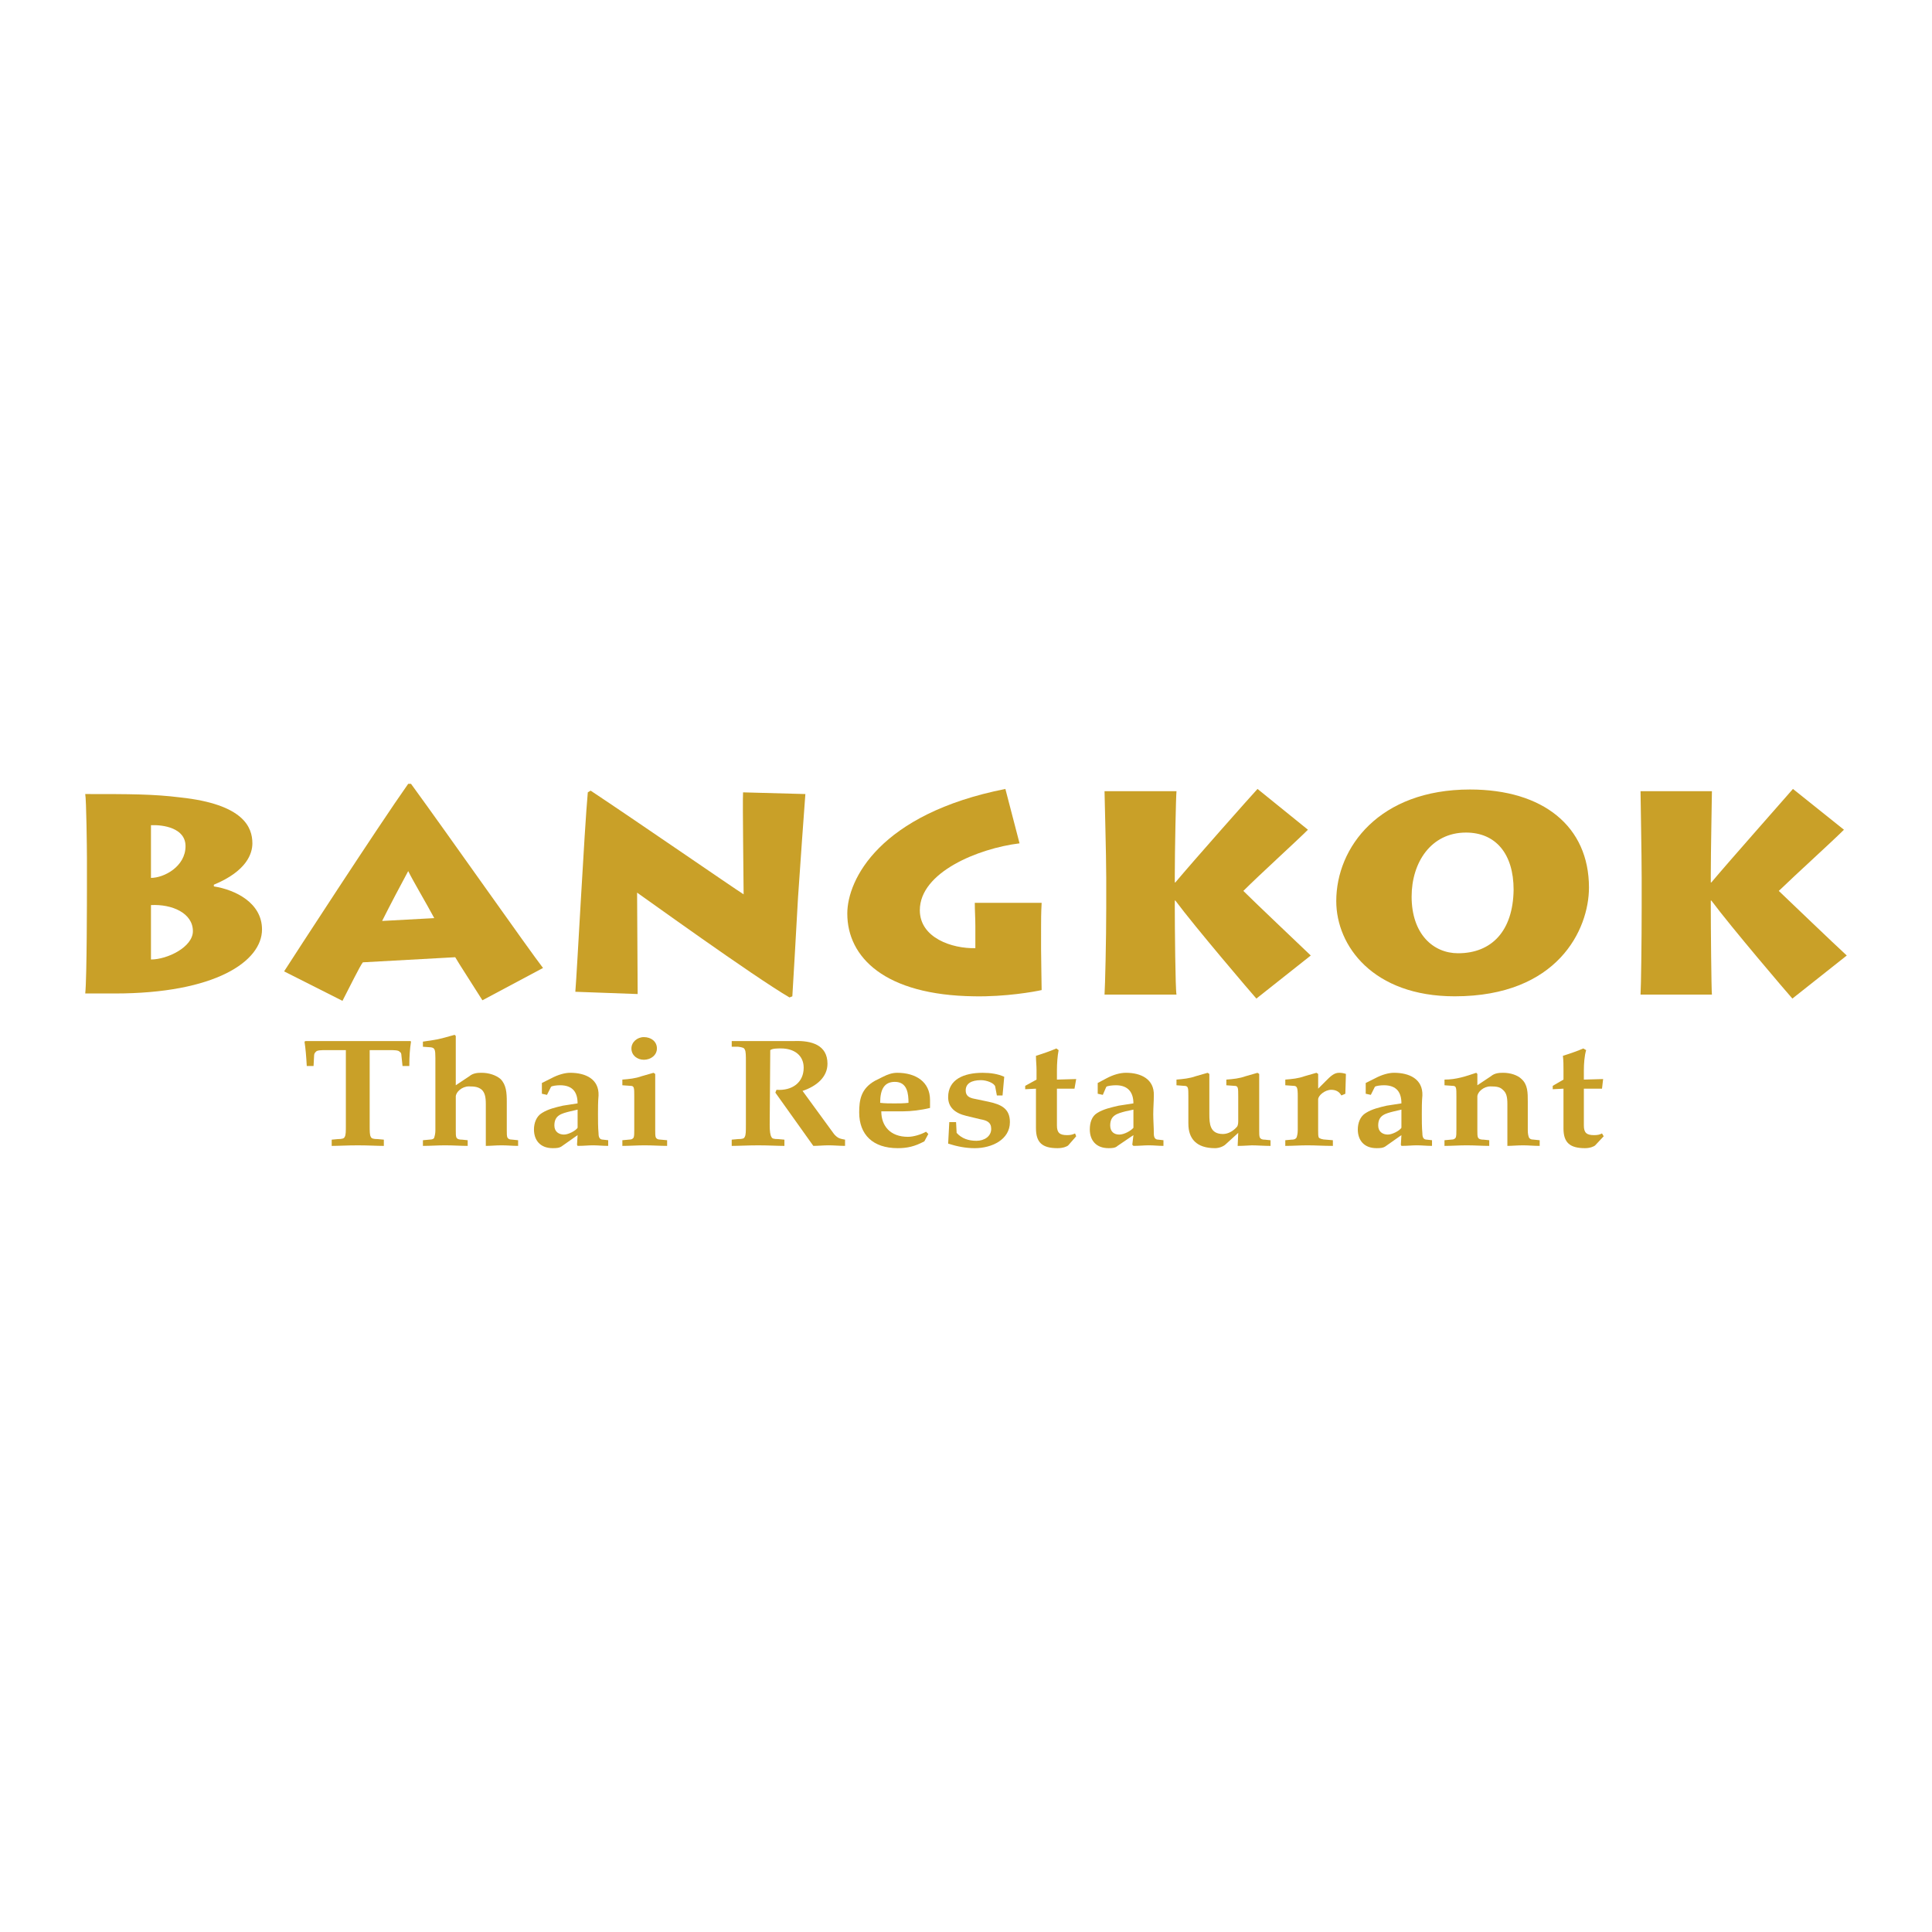 <?xml version="1.0" encoding="utf-8"?>
<!-- Generator: Adobe Illustrator 13.0.0, SVG Export Plug-In . SVG Version: 6.00 Build 14948)  -->
<!DOCTYPE svg PUBLIC "-//W3C//DTD SVG 1.0//EN" "http://www.w3.org/TR/2001/REC-SVG-20010904/DTD/svg10.dtd">
<svg version="1.0" id="Layer_1" xmlns="http://www.w3.org/2000/svg" xmlns:xlink="http://www.w3.org/1999/xlink" x="0px" y="0px"
	 width="192.756px" height="192.756px" viewBox="0 0 192.756 192.756" enable-background="new 0 0 192.756 192.756"
	 xml:space="preserve">
<g>
	<polygon fill-rule="evenodd" clip-rule="evenodd" fill="#FFFFFF" points="0,0 192.756,0 192.756,192.756 0,192.756 0,0 	"/>
	<path fill-rule="evenodd" clip-rule="evenodd" fill="#C9A028" d="M36.881,104.771h1.979c0.452,0,0.905,0,1.018,0.17
		c0.113,0.057,0.169,0.17,0.169,0.34l0.113,1.074h0.678c0-1.018,0.057-1.695,0.169-2.432l-0.056-0.057c-1.809,0-3.562,0-5.257,0
		s-3.448,0-5.201,0l-0.113,0.057c0.113,0.736,0.169,1.414,0.226,2.432h0.678l0.057-1.074c0-0.17,0.113-0.283,0.169-0.34
		c0.113-0.17,0.565-0.17,1.018-0.17h1.979v7.463c0,0.621,0,1.018-0.113,1.188c-0.057,0.17-0.282,0.225-0.678,0.225l-0.622,0.057
		v0.623c0.679,0,1.583-0.057,2.601-0.057s1.922,0.057,2.601,0.057v-0.623l-0.622-0.057c-0.396,0-0.622-0.055-0.678-0.225
		c-0.113-0.17-0.113-0.566-0.113-1.188V104.771L36.881,104.771z"/>
	<path fill-rule="evenodd" clip-rule="evenodd" fill="#C9A028" d="M43.439,112.742c0,0.34-0.057,0.566-0.113,0.736
		c0,0.113-0.169,0.225-0.509,0.225l-0.622,0.057v0.566c0.734,0,1.47-0.057,2.205-0.057c0.848,0,1.526,0.057,2.261,0.057v-0.566
		l-0.565-0.057c-0.396,0-0.509-0.111-0.565-0.225c-0.057-0.17-0.057-0.34-0.057-0.736v-3.334c0-0.453,0.622-1.018,1.3-1.018
		c0.622,0,0.961,0.057,1.3,0.34c0.283,0.281,0.396,0.678,0.396,1.412v4.184c0.509,0,0.961-0.057,1.583-0.057
		c0.565,0,1.074,0.057,1.639,0.057v-0.566l-0.565-0.057c-0.339,0-0.452-0.111-0.508-0.225c-0.057-0.17-0.057-0.34-0.057-0.736
		v-2.826c0-0.904-0.057-1.695-0.622-2.26c-0.453-0.396-1.188-0.623-1.866-0.623c-0.339,0-0.848,0-1.244,0.34l-1.357,0.904v-4.918
		l-0.113-0.113l-1.244,0.34c-0.622,0.17-1.244,0.225-1.922,0.338v0.51l0.792,0.057c0.396,0.057,0.452,0.227,0.452,1.074V112.742
		L43.439,112.742z"/>
	<path fill-rule="evenodd" clip-rule="evenodd" fill="#C9A028" d="M56.158,110.312c-0.735,0.17-1.47,0.34-2.092,0.734
		c-0.565,0.34-0.792,1.018-0.792,1.639c0,1.074,0.622,1.867,1.866,1.867c0.339,0,0.678,0,0.961-0.227l1.526-1.074l-0.057,0.961
		l0.057,0.113c0.622,0,1.074-0.057,1.526-0.057c0.509,0,0.961,0.057,1.526,0.057v-0.566l-0.509-0.057
		c-0.339,0-0.453-0.225-0.453-0.621c-0.056-0.621-0.056-1.301-0.056-1.922s0-1.244,0.056-1.865c0.057-1.639-1.3-2.262-2.826-2.262
		c-0.509,0-1.187,0.17-1.922,0.566l-0.905,0.451v1.074l0.509,0.113l0.396-0.791c0.057-0.113,0.622-0.17,0.904-0.17
		c1.3,0,1.752,0.734,1.752,1.809L56.158,110.312L56.158,110.312z M57.627,112.518c-0.169,0.281-0.904,0.678-1.356,0.678
		c-0.509,0-0.961-0.283-0.961-0.904c0-1.018,0.678-1.188,1.583-1.414l0.735-0.17V112.518L57.627,112.518z"/>
	<path fill-rule="evenodd" clip-rule="evenodd" fill="#C9A028" d="M63.28,112.742c0,0.34,0,0.566-0.056,0.736
		c-0.057,0.113-0.17,0.225-0.509,0.225l-0.622,0.057v0.566c0.735,0,1.47-0.057,2.205-0.057c0.848,0,1.526,0.057,2.261,0.057v-0.566
		l-0.622-0.057c-0.339,0-0.453-0.111-0.509-0.225c-0.057-0.17-0.057-0.34-0.057-0.736v-5.596l-0.17-0.113l-1.187,0.34
		c-0.622,0.227-1.244,0.283-1.922,0.338v0.566l0.792,0.057c0.396,0,0.396,0.17,0.396,1.074V112.742L63.28,112.742z M64.241,103.473
		c-0.678,0-1.244,0.508-1.244,1.131c0,0.678,0.565,1.129,1.244,1.129c0.679,0,1.3-0.451,1.3-1.129
		C65.542,103.924,64.977,103.473,64.241,103.473L64.241,103.473z"/>
	<path fill-rule="evenodd" clip-rule="evenodd" fill="#C9A028" d="M74.417,112.234c0,0.621,0,1.018-0.113,1.188
		c-0.057,0.17-0.227,0.225-0.679,0.225l-0.622,0.057v0.623c0.678,0,1.639-0.057,2.657-0.057c0.961,0,1.922,0.057,2.601,0.057v-0.623
		l-0.622-0.057c-0.452,0-0.622-0.055-0.678-0.225c-0.113-0.17-0.169-0.566-0.169-1.188l0.056-7.463
		c0.226-0.168,0.679-0.168,1.074-0.168c1.3,0,2.261,0.678,2.261,1.922c0,1.469-1.131,2.316-2.713,2.205l-0.113,0.281l3.788,5.314
		c0.509,0,1.018-0.057,1.526-0.057s1.074,0.057,1.639,0.057v-0.623c-0.339-0.057-0.565-0.111-0.735-0.225s-0.339-0.283-0.452-0.453
		l-3.053-4.184c1.357-0.451,2.487-1.355,2.487-2.713c0-1.865-1.583-2.318-3.279-2.262c-1.187,0-2.317,0-3.448,0
		c-0.848,0-1.696,0-2.826,0v0.566h0.622c0.452,0.057,0.622,0.113,0.679,0.283c0.113,0.168,0.113,0.621,0.113,1.242V112.234
		L74.417,112.234z"/>
	<path fill-rule="evenodd" clip-rule="evenodd" fill="#C9A028" d="M90.132,110.877c0.734,0,1.752-0.113,2.657-0.338v-0.793
		c0-1.809-1.414-2.713-3.279-2.713c-0.509,0-0.961,0.17-1.413,0.396l-0.792,0.395c-1.414,0.793-1.583,1.922-1.583,3.166
		c0,2.205,1.357,3.562,3.844,3.562c0.961,0,1.696-0.17,2.657-0.68l0.396-0.734l-0.227-0.227c-0.509,0.283-1.243,0.51-1.809,0.51
		c-1.752,0-2.656-1.074-2.656-2.545H90.132L90.132,110.877z M89.284,107.938c1.244,0,1.357,1.188,1.357,2.092
		c-0.453,0.057-0.961,0.057-1.414,0.057c-0.452,0-0.961,0-1.413-0.057C87.814,108.617,88.266,107.938,89.284,107.938L89.284,107.938
		z"/>
	<path fill-rule="evenodd" clip-rule="evenodd" fill="#C9A028" d="M100.024,109.295l0.169-1.865
		c-0.621-0.283-1.356-0.396-2.147-0.396c-1.922,0-3.449,0.678-3.449,2.432c0,0.961,0.622,1.582,1.809,1.865l1.413,0.34
		c0.622,0.111,1.074,0.281,1.074,0.961c0,0.734-0.679,1.186-1.47,1.186c-0.792,0-1.47-0.225-1.979-0.791l-0.057-1.074H94.71
		l-0.113,2.148c0.905,0.283,1.752,0.453,2.657,0.453c1.696,0,3.504-0.85,3.504-2.602c0-1.299-0.791-1.752-2.147-2.035l-1.357-0.283
		c-0.622-0.111-0.905-0.338-0.905-0.848c0-0.678,0.565-1.018,1.526-1.018c0.565,0,1.3,0.283,1.413,0.623l0.17,0.904H100.024
		L100.024,109.295z"/>
	<path fill-rule="evenodd" clip-rule="evenodd" fill="#C9A028" d="M103.359,112.574c0,1.412,0.622,1.979,2.148,1.979
		c0.565,0,0.961-0.17,1.074-0.283l0.791-0.904l-0.113-0.283c-0.226,0.113-0.452,0.17-0.791,0.17c-0.735,0-1.018-0.227-1.018-0.961
		v-3.674h1.752l0.17-0.961l-1.922,0.055v-0.904c0-0.678,0.057-1.469,0.169-2.035l-0.226-0.168c-0.509,0.225-1.301,0.508-2.035,0.734
		c0,0.508,0.057,0.961,0.057,1.412v0.961l-1.131,0.623v0.338l1.074-0.055V112.574L103.359,112.574z"/>
	<path fill-rule="evenodd" clip-rule="evenodd" fill="#C9A028" d="M111.612,110.312c-0.734,0.17-1.526,0.34-2.147,0.734
		c-0.565,0.34-0.735,1.018-0.735,1.639c0,1.074,0.622,1.867,1.865,1.867c0.283,0,0.679,0,0.904-0.227l1.583-1.074l-0.113,0.961
		l0.113,0.113c0.565,0,1.074-0.057,1.526-0.057c0.509,0,0.961,0.057,1.47,0.057v-0.566l-0.509-0.057
		c-0.339,0-0.452-0.225-0.452-0.621c0-0.621-0.057-1.301-0.057-1.922s0.057-1.244,0.057-1.865c0.057-1.639-1.3-2.262-2.77-2.262
		c-0.565,0-1.244,0.17-1.979,0.566l-0.849,0.451v1.074l0.509,0.113l0.34-0.791c0.057-0.113,0.678-0.17,0.961-0.17
		c1.243,0,1.752,0.734,1.752,1.809L111.612,110.312L111.612,110.312z M113.082,112.518c-0.226,0.281-0.904,0.678-1.413,0.678
		s-0.904-0.283-0.904-0.904c0-1.018,0.679-1.188,1.526-1.414l0.791-0.17V112.518L113.082,112.518z"/>
	<path fill-rule="evenodd" clip-rule="evenodd" fill="#C9A028" d="M118.565,112.121c0,1.471,0.792,2.432,2.657,2.432
		c0.396,0,0.848-0.17,1.074-0.396l1.243-1.131l-0.057,1.301c0.679,0,1.131-0.057,1.413-0.057c0.509,0,1.188,0.057,1.866,0.057
		v-0.566l-0.565-0.057c-0.34,0-0.452-0.111-0.509-0.225c-0.057-0.17-0.057-0.34-0.057-0.736v-5.596l-0.17-0.113l-1.187,0.34
		c-0.622,0.227-1.244,0.283-1.922,0.338v0.566l0.791,0.057c0.396,0,0.396,0.17,0.396,1.074v2.373c0,0.17,0,0.453-0.113,0.623
		c-0.339,0.395-0.848,0.734-1.413,0.734c-1.3,0-1.356-1.018-1.356-1.979v-4.014l-0.17-0.113l-1.187,0.34
		c-0.622,0.227-1.301,0.283-1.922,0.338v0.566l0.734,0.057c0.452,0,0.452,0.17,0.452,1.074V112.121L118.565,112.121z"/>
	<path fill-rule="evenodd" clip-rule="evenodd" fill="#C9A028" d="M129.476,112.742c0,0.34-0.057,0.566-0.113,0.736
		c-0.057,0.113-0.169,0.225-0.509,0.225l-0.621,0.057v0.566c0.734,0,1.47-0.057,2.204-0.057c0.849,0,1.526,0.057,2.544,0.057v-0.566
		l-0.679-0.057c-0.339,0-0.678-0.111-0.734-0.225c-0.057-0.17-0.057-0.34-0.057-0.736v-3.051c0-0.396,0.678-0.961,1.3-0.961
		c0.452,0,0.792,0.168,1.018,0.564l0.396-0.17l0.057-1.979c-0.169-0.057-0.396-0.113-0.678-0.113c-0.509,0-0.849,0.34-1.356,0.848
		l-0.735,0.736v-1.471l-0.17-0.113l-1.187,0.34c-0.622,0.227-1.244,0.283-1.922,0.338v0.566l0.791,0.057
		c0.396,0,0.452,0.17,0.452,1.074V112.742L129.476,112.742z"/>
	<path fill-rule="evenodd" clip-rule="evenodd" fill="#C9A028" d="M138.351,110.312c-0.734,0.17-1.47,0.34-2.092,0.734
		c-0.565,0.34-0.791,1.018-0.791,1.639c0,1.074,0.622,1.867,1.865,1.867c0.339,0,0.679,0,0.961-0.227l1.526-1.074l-0.057,0.961
		l0.057,0.113c0.622,0,1.074-0.057,1.526-0.057c0.509,0,0.961,0.057,1.526,0.057v-0.566l-0.509-0.057
		c-0.339,0-0.452-0.225-0.452-0.621c-0.057-0.621-0.057-1.301-0.057-1.922s0-1.244,0.057-1.865c0.057-1.639-1.301-2.262-2.826-2.262
		c-0.509,0-1.188,0.17-1.923,0.566l-0.904,0.451v1.074l0.509,0.113l0.396-0.791c0.057-0.113,0.622-0.17,0.905-0.17
		c1.3,0,1.752,0.734,1.752,1.809L138.351,110.312L138.351,110.312z M139.82,112.518c-0.17,0.281-0.904,0.678-1.356,0.678
		c-0.509,0-0.961-0.283-0.961-0.904c0-1.018,0.678-1.188,1.583-1.414l0.734-0.17V112.518L139.82,112.518z"/>
	<path fill-rule="evenodd" clip-rule="evenodd" fill="#C9A028" d="M145.304,112.742c0,0.34,0,0.566-0.057,0.736
		c-0.057,0.113-0.17,0.225-0.509,0.225l-0.622,0.057v0.566c0.735,0,1.47-0.057,2.205-0.057c0.848,0,1.526,0.057,2.261,0.057v-0.566
		l-0.565-0.057c-0.396,0-0.509-0.111-0.564-0.225c-0.057-0.17-0.057-0.34-0.057-0.736v-3.334c0-0.453,0.621-1.018,1.3-1.018
		c0.622,0,0.961,0.057,1.243,0.34c0.34,0.281,0.453,0.678,0.453,1.412v4.184c0.452,0,0.961-0.057,1.583-0.057
		c0.508,0,1.017,0.057,1.639,0.057v-0.566l-0.565-0.057c-0.339,0-0.452-0.111-0.509-0.225c-0.057-0.17-0.112-0.34-0.112-0.736
		v-2.826c0-0.904,0-1.695-0.622-2.26c-0.396-0.396-1.131-0.623-1.809-0.623c-0.34,0-0.849,0-1.244,0.34l-1.356,0.904v-1.131
		l-0.113-0.113c-1.018,0.34-1.979,0.678-3.166,0.678v0.566l0.792,0.057c0.396,0,0.396,0.17,0.396,1.074V112.742L145.304,112.742z"/>
	<path fill-rule="evenodd" clip-rule="evenodd" fill="#C9A028" d="M155.988,112.574c0,1.412,0.621,1.979,2.147,1.979
		c0.509,0,0.904-0.17,1.018-0.283l0.848-0.904l-0.169-0.283c-0.227,0.113-0.396,0.17-0.792,0.17c-0.734,0-1.018-0.227-1.018-0.961
		v-3.674h1.81l0.112-0.961l-1.922,0.055v-0.904c0-0.678,0.057-1.469,0.227-2.035l-0.283-0.168c-0.509,0.225-1.3,0.508-2.035,0.734
		c0.058,0.508,0.058,0.961,0.058,1.412v0.961l-1.074,0.623v0.338l1.074-0.055V112.574L155.988,112.574z"/>
	<path fill-rule="evenodd" clip-rule="evenodd" fill="#C9A028" d="M8.673,88.662c0,0.509,0,8.932-0.169,10.458h2.939
		c10.062,0,14.698-3.222,14.698-6.388c0-2.656-2.657-3.957-4.805-4.296v-0.169c3.279-1.357,3.844-3.109,3.844-4.127
		c0-1.583-0.848-3.9-7.179-4.579c-2.713-0.339-5.031-0.339-9.497-0.339c0.113,0.565,0.169,5.54,0.169,6.332V88.662L8.673,88.662z
		 M15.062,90.301c2.091-0.113,4.183,0.792,4.183,2.601c0,1.583-2.544,2.827-4.183,2.827V90.301L15.062,90.301z M15.062,82.331
		c1.243-0.057,3.448,0.283,3.448,2.091c0,2.035-2.148,3.166-3.448,3.166V82.331L15.062,82.331z"/>
	<path fill-rule="evenodd" clip-rule="evenodd" fill="#C9A028" d="M34.168,99.854c0.678-1.299,1.752-3.504,2.035-3.843l9.214-0.509
		c0.282,0.509,1.865,2.94,2.713,4.297l6.048-3.223c-1.244-1.583-9.497-13.341-13.171-18.372h-0.282
		c-2.996,4.24-11.476,17.298-12.38,18.711L34.168,99.854L34.168,99.854z M38.125,91.884c0.792-1.583,1.866-3.618,2.601-4.975
		c0.565,1.13,1.752,3.109,2.6,4.692L38.125,91.884L38.125,91.884z"/>
	<path fill-rule="evenodd" clip-rule="evenodd" fill="#C9A028" d="M63.62,99.176c0-0.961-0.057-8.988-0.057-10.118
		c0.509,0.339,11.532,8.31,15.206,10.458l0.283-0.113c0.113-1.809,0.339-5.766,0.565-9.836c0.283-4.07,0.565-8.197,0.735-10.345
		l-6.218-0.169c-0.057,1.187,0.057,8.649,0.057,10.175c-1.074-0.679-10.91-7.462-15.263-10.345l-0.283,0.169
		c-0.339,3.674-1.074,17.919-1.244,19.897L63.62,99.176L63.62,99.176z"/>
	<path fill-rule="evenodd" clip-rule="evenodd" fill="#C9A028" d="M103.868,92.619c0-0.848,0-1.47,0.057-2.543h-6.67
		c0,0.734,0.056,1.526,0.056,2.317v2.205c-2.317,0.057-5.54-1.018-5.54-3.788c0-3.787,5.823-6.162,9.949-6.67l-1.413-5.427
		C87.757,81.2,84.535,87.757,84.535,91.149c0,4.353,3.731,8.14,12.663,8.253c3.109,0.057,5.992-0.453,6.727-0.623
		c0-0.621-0.057-3.051-0.057-4.125V92.619L103.868,92.619z"/>
	<path fill-rule="evenodd" clip-rule="evenodd" fill="#C9A028" d="M117.379,99.232c-0.113-0.508-0.17-6.727-0.17-8.875v-0.509h0.057
		c1.979,2.657,7.575,9.214,8.083,9.78l5.427-4.297c-1.243-1.187-5.652-5.37-6.727-6.444c1.64-1.639,5.313-4.974,6.444-6.105
		l-5.031-4.07c-0.734,0.792-6.444,7.236-8.196,9.327h-0.057v-0.734c0-2.375,0.113-7.914,0.17-8.367h-7.18
		c0,0.622,0.17,6.275,0.17,8.649v2.996c0,3.166-0.113,7.858-0.17,8.649H117.379L117.379,99.232z"/>
	<path fill-rule="evenodd" clip-rule="evenodd" fill="#C9A028" d="M145.134,99.402c10.288,0,13.397-6.671,13.397-10.854
		c0-6.104-4.579-9.779-11.871-9.779c-9.044,0-13.341,5.766-13.341,11.136C133.319,94.371,136.994,99.402,145.134,99.402
		L145.134,99.402z M145.474,95.106c-2.487,0-4.636-1.922-4.636-5.653c0-3.392,1.922-6.388,5.427-6.388
		c2.939,0,4.748,2.091,4.748,5.709C150.957,92.901,148.809,95.106,145.474,95.106L145.474,95.106z"/>
	<path fill-rule="evenodd" clip-rule="evenodd" fill="#C9A028" d="M170.798,99.232c-0.057-0.508-0.112-6.727-0.112-8.875v-0.509
		h0.056c1.979,2.657,7.575,9.214,8.084,9.78l5.427-4.297c-1.3-1.187-5.652-5.37-6.783-6.444c1.695-1.639,5.37-4.974,6.501-6.105
		l-5.088-4.07c-0.679,0.792-6.388,7.236-8.141,9.327h-0.056v-0.734c0-2.375,0.112-7.914,0.112-8.367h-7.122
		c0,0.622,0.113,6.275,0.113,8.649v2.996c0,3.166-0.057,7.858-0.113,8.649H170.798L170.798,99.232z"/>
</g>
</svg>
